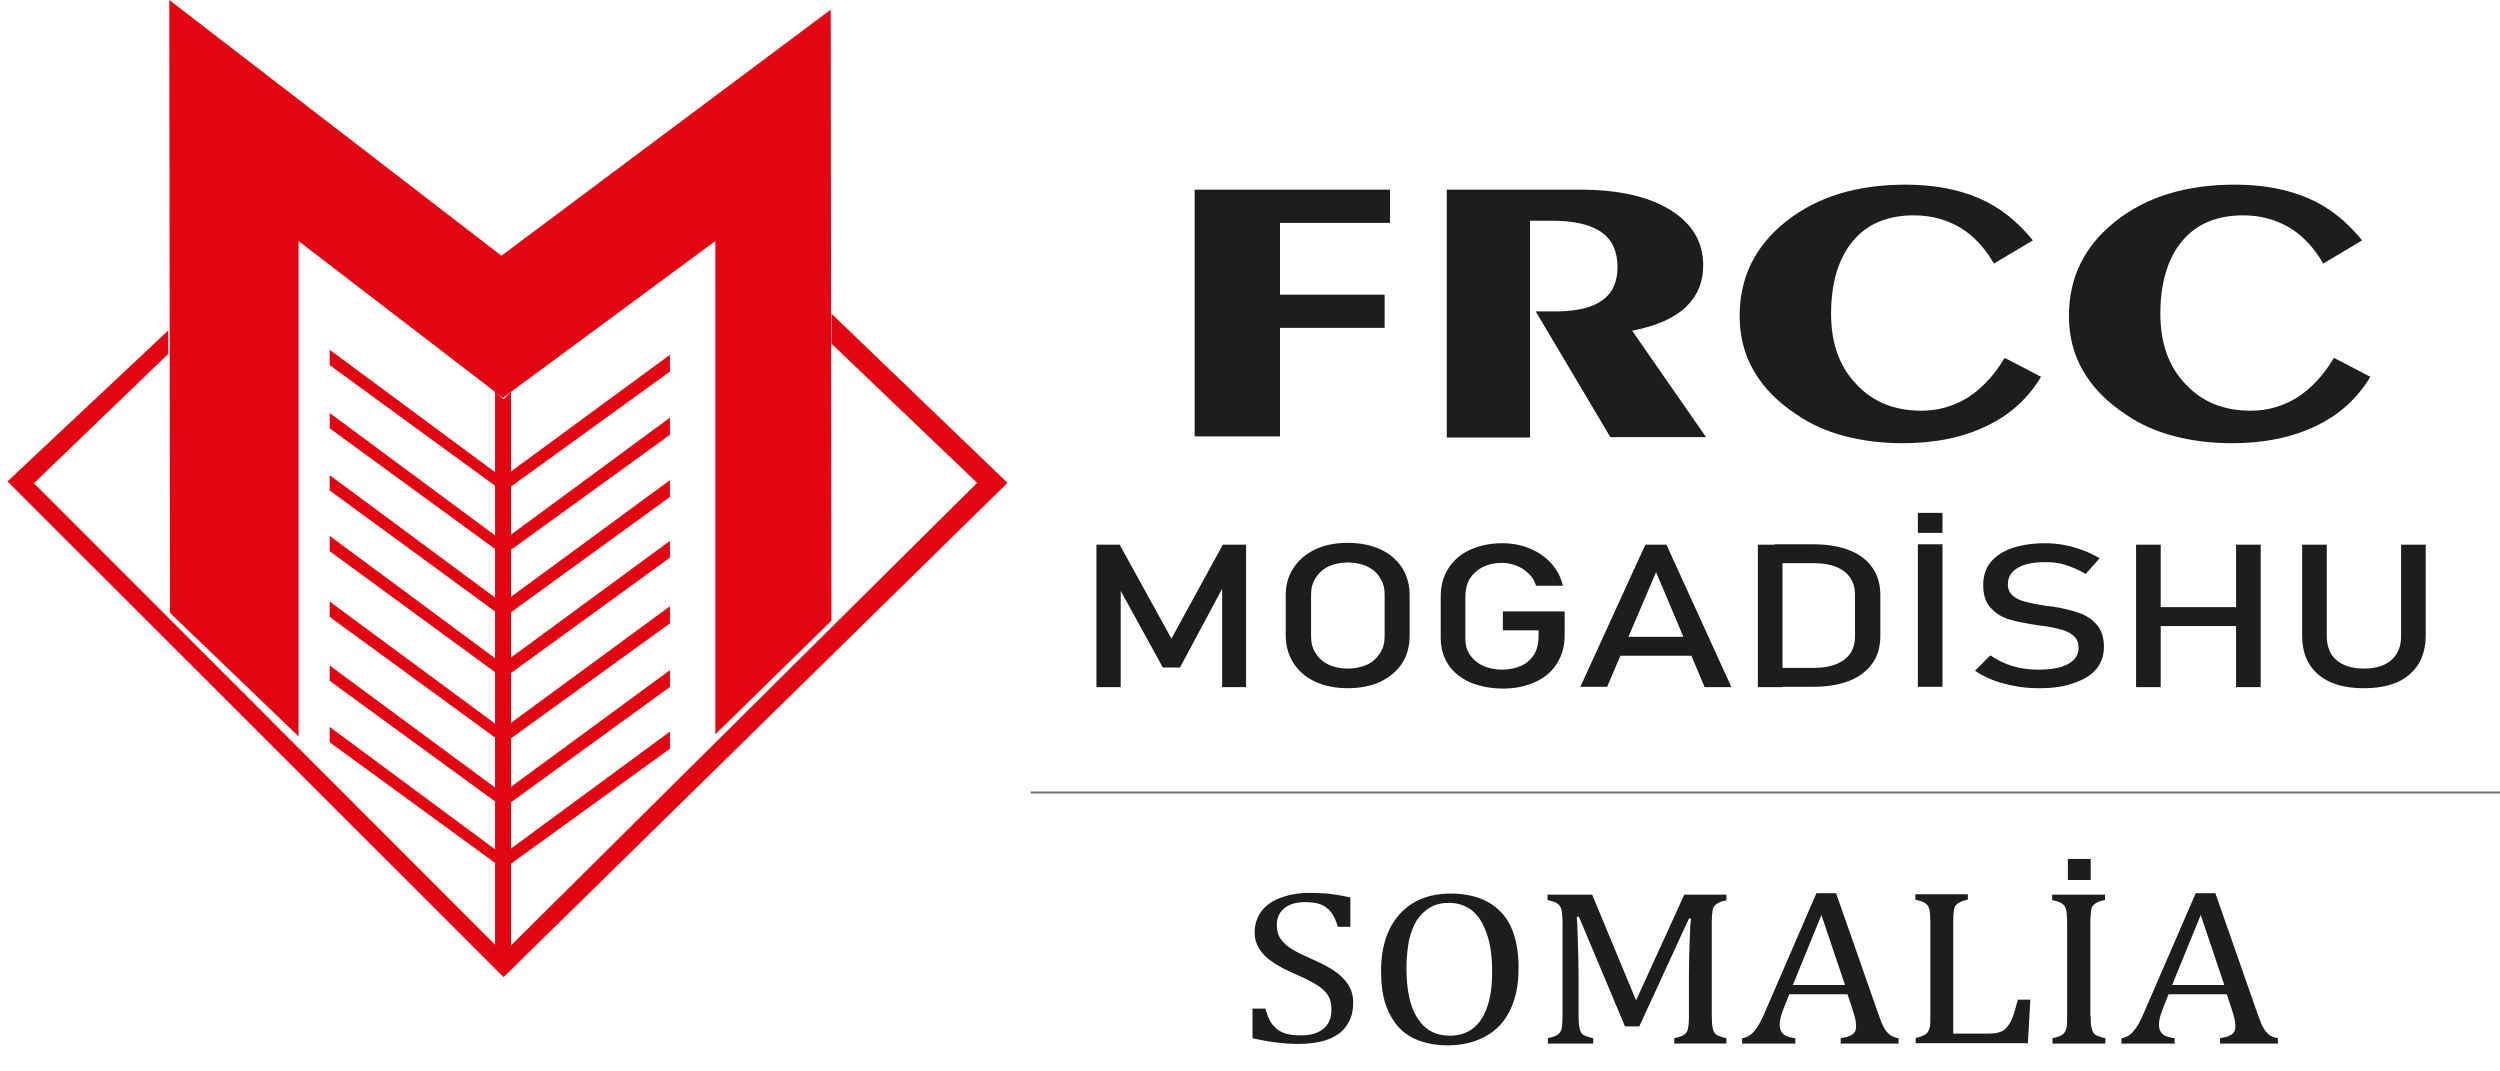 <?xml version="1.0" encoding="UTF-8"?> <!-- Generator: Adobe Illustrator 24.3.0, SVG Export Plug-In . SVG Version: 6.00 Build 0) --> <svg xmlns="http://www.w3.org/2000/svg" xmlns:xlink="http://www.w3.org/1999/xlink" version="1.1" id="Layer_1" x="0px" y="0px" viewBox="0 0 700 300" style="enable-background:new 0 0 700 300;" xml:space="preserve"> <style type="text/css"> .st0{fill-rule:evenodd;clip-rule:evenodd;fill:#E20613;} .st1{fill:none;stroke:#E20613;stroke-width:0.567;stroke-miterlimit:22.926;} .st2{fill:#1D1D1B;} .st3{fill:none;stroke:#6F6F6E;stroke-width:0.567;stroke-miterlimit:22.926;} </style> <g> <polygon class="st0" points="47.6,171.6 47.4,0 140.4,71.6 232.6,2.7 232.8,173.8 200.3,205.6 200.3,67.5 140.8,111.4 83.6,67.5 83.6,206.2 "></polygon> <polygon class="st0" points="46.8,99 46.8,93.2 2.5,134.8 141,273.2 281.7,135.2 233.1,88.5 233.1,96.1 274,135.2 142.8,265.4 142.8,110.4 141,112.2 138.9,110.2 138.9,265.2 9.1,135.3 "></polygon> <polygon class="st1" points="46.8,99 46.8,93.2 2.5,134.8 141,273.2 281.7,135.2 233.1,88.5 233.1,96.1 274,135.2 142.8,265.4 142.8,110.4 141,112.2 138.9,110.2 138.9,265.2 9.1,135.3 "></polygon> <polygon class="st0" points="92.6,102.1 92.6,98.5 140.7,134.1 187.3,99.9 187.3,103.9 141,137.4 "></polygon> <polygon class="st1" points="92.6,102.1 92.6,98.5 140.7,134.1 187.3,99.9 187.3,103.9 141,137.4 "></polygon> <polygon class="st0" points="92.6,119.8 92.6,116.2 140.7,151.8 187.3,117.5 187.3,121.6 141,155.1 "></polygon> <polygon class="st1" points="92.6,119.8 92.6,116.2 140.7,151.8 187.3,117.5 187.3,121.6 141,155.1 "></polygon> <polygon class="st0" points="92.6,137.2 92.6,133.6 140.7,169.2 187.3,135 187.3,139 141,172.6 "></polygon> <polygon class="st1" points="92.6,137.2 92.6,133.6 140.7,169.2 187.3,135 187.3,139 141,172.6 "></polygon> <polygon class="st0" points="92.6,154.2 92.6,150.6 140.7,186.2 187.3,152 187.3,156 141,189.6 "></polygon> <polygon class="st1" points="92.6,154.2 92.6,150.6 140.7,186.2 187.3,152 187.3,156 141,189.6 "></polygon> <polygon class="st0" points="92.6,172.6 92.6,169 140.7,204.5 187.3,170.3 187.3,174.4 141,207.9 "></polygon> <polygon class="st1" points="92.6,172.6 92.6,169 140.7,204.5 187.3,170.3 187.3,174.4 141,207.9 "></polygon> <polygon class="st0" points="92.6,190.5 92.6,186.9 140.7,222.4 187.3,188.2 187.3,192.2 141,225.8 "></polygon> <polygon class="st1" points="92.6,190.5 92.6,186.9 140.7,222.4 187.3,188.2 187.3,192.2 141,225.8 "></polygon> <polygon class="st0" points="92.6,207.7 92.6,204.1 140.7,239.7 187.3,205.4 187.3,209.5 141,243 "></polygon> <polygon class="st1" points="92.6,207.7 92.6,204.1 140.7,239.7 187.3,205.4 187.3,209.5 141,243 "></polygon> <path class="st2" d="M663.7,105.5c-3.6,6-8.7,10.7-15.3,13.8c-6.6,3.2-14.5,4.8-23.5,4.8c-5.8,0-11.3-0.7-16.2-2 c-5-1.3-9.5-3.3-13.4-6c-5.3-3.5-9.3-7.5-12-12.2c-2.7-4.6-4-9.8-4-15.4c0-10.8,4.3-19.6,13-26.5c8.7-6.9,19.8-10.3,33.5-10.3 c7.8,0,14.7,1.3,20.5,3.8c5.8,2.5,10.8,6.5,15.1,11.8l-10.9,6.5c-2.6-4.5-5.8-7.9-9.5-10.1c-3.8-2.2-8-3.4-12.9-3.4 c-7.4,0-13.1,2.4-17.1,7.2c-4,4.8-6.1,11.6-6.1,20.4c0,8.1,2.3,14.7,7,19.6c4.6,5,10.7,7.5,18.3,7.5c4.8,0,9.1-1.3,13-3.7 c3.9-2.5,7.4-6.2,10.3-11.1L663.7,105.5z M571.5,105.5c-3.6,6-8.7,10.7-15.3,13.8c-6.6,3.2-14.4,4.8-23.5,4.8 c-5.8,0-11.3-0.7-16.2-2c-5-1.3-9.5-3.3-13.4-6c-5.3-3.5-9.3-7.5-12-12.2c-2.7-4.6-4-9.8-4-15.4c0-10.8,4.3-19.6,13-26.5 c8.7-6.9,19.8-10.3,33.5-10.3c7.8,0,14.7,1.3,20.5,3.8c5.8,2.5,10.8,6.5,15.1,11.8l-10.9,6.5c-2.6-4.5-5.8-7.9-9.5-10.1 c-3.8-2.2-8-3.4-12.9-3.4c-7.4,0-13.1,2.4-17.1,7.2c-4,4.8-6.1,11.6-6.1,20.4c0,8.1,2.3,14.7,7,19.6c4.6,5,10.7,7.5,18.3,7.5 c4.8,0,9.1-1.3,13-3.7c3.9-2.5,7.4-6.2,10.3-11.1L571.5,105.5z M405.1,122.4V53.1h37.3c10.7,0,19.2,1.9,25.3,5.7 c6.1,3.8,9.2,8.9,9.2,15.5c0,4.8-1.7,8.7-5,11.8c-3.3,3.1-8.3,5.2-14.9,6.5l20.7,29.8h-26.8L430,87.2h5.4c5.9,0,10.3-1,13.2-3.1 c2.9-2,4.3-5.2,4.3-9.3c0-4.4-1.5-7.7-4.5-9.8c-3-2.1-7.6-3.2-14-3.2h-6v60.7H405.1z M334.5,122.4V53.1h54.7v9.3h-30.8v20.1h29.3 v9.3h-29.3v30.4H334.5z"></path> <path class="st2" d="M661.8,192.7c-3.6,0-6.8-0.6-9.3-1.7c-2.6-1.2-4.6-2.9-5.9-5.1c-1.4-2.2-2-4.9-2-8v-25.4h6.9v25.6 c0,2.9,0.9,5.2,2.7,6.7c1.8,1.6,4.4,2.4,7.7,2.4c3.3,0,5.9-0.8,7.7-2.4c1.8-1.6,2.7-3.8,2.7-6.7v-25.6h6.9v25.4c0,3.1-0.7,5.8-2,8 c-1.4,2.2-3.3,3.9-5.9,5.1C668.5,192.2,665.4,192.7,661.8,192.7 M602.4,170h27.3v5.3h-27.3V170z M598.1,152.5h6.9v39.9h-6.9V152.5z M626.1,152.5h6.9v39.9h-6.9V152.5z M570.9,192.7c-2.4,0-4.6-0.2-6.7-0.6c-2.1-0.4-4.1-0.9-6-1.6c-1.8-0.7-3.6-1.6-5.2-2.7l4.3-4.3 c1.9,1.3,3.9,2.3,6.2,3c2.3,0.7,4.7,1,7.3,1c3.6,0,6.3-0.5,8.3-1.6c2-1.1,2.9-2.6,2.9-4.5v0c0-1.4-0.4-2.5-1.3-3.3 c-0.9-0.8-2-1.4-3.5-1.8c-1.4-0.4-3.2-0.8-5.5-1.1c-0.1,0-0.2,0-0.2,0c-0.1,0-0.2,0-0.2,0l-0.5-0.1c-3.3-0.5-6-1-8-1.6 c-2.1-0.6-3.8-1.6-5.3-3.2c-1.5-1.5-2.2-3.7-2.2-6.5v0c0-2.5,0.7-4.6,2-6.3c1.4-1.7,3.4-3.1,6-4c2.6-0.9,5.8-1.4,9.5-1.4 c1.8,0,3.5,0.2,5.2,0.5c1.7,0.3,3.4,0.8,5,1.4c1.7,0.6,3.3,1.4,4.9,2.3l-3.9,4.4c-1.9-1.1-3.7-1.9-5.6-2.5 c-1.9-0.6-3.7-0.8-5.6-0.8c-3.4,0-6,0.5-7.8,1.6c-1.9,1.1-2.8,2.6-2.8,4.6v0c0,1.4,0.5,2.4,1.4,3.2c1,0.8,2.2,1.4,3.6,1.7 c1.4,0.4,3.4,0.8,6,1.2c0.1,0,0.2,0,0.3,0c0.1,0,0.2,0,0.3,0c0.1,0,0.2,0,0.4,0.1c0.1,0,0.3,0,0.4,0c3,0.5,5.5,1.1,7.5,1.8 c2,0.7,3.7,1.8,5,3.3c1.3,1.5,2,3.6,2,6.2v0c0,2.4-0.7,4.5-2.1,6.2c-1.4,1.7-3.5,3-6.2,3.9C578,192.3,574.7,192.7,570.9,192.7z M537,143.6h6.9v5.6H537V143.6z M543.9,192.3H537v-39.9h6.9V192.3z M492.2,152.5h6.9v39.9h-6.9V152.5z M496.8,187H508 c3.6,0,6.4-0.8,8.4-2.3c2-1.5,3-3.7,3-6.5v-11.7c0-2.8-1-4.9-3-6.5c-2-1.5-4.8-2.3-8.4-2.3h-11.1v-5.3h10.9c4,0,7.3,0.6,10.1,1.7 c2.8,1.1,4.9,2.7,6.4,4.9c1.5,2.1,2.2,4.7,2.2,7.7V178c0,3-0.7,5.6-2.2,7.7c-1.5,2.1-3.6,3.8-6.4,4.9c-2.8,1.1-6.2,1.7-10.1,1.7 h-10.9V187z M450.9,178.3h25.9v5.3h-25.9V178.3z M460.7,152.5h5.9l18.2,39.9h-7.5l-13.6-32.2L450,192.3h-7.5L460.7,152.5z M438.1,170.9v7c0,3-0.7,5.6-2.1,7.8c-1.4,2.3-3.4,4-6,5.2c-2.6,1.2-5.6,1.9-9.1,1.9c-3.5,0-6.5-0.6-9.2-1.7 c-2.6-1.2-4.7-2.8-6.1-4.9c-1.4-2.1-2.2-4.6-2.2-7.4v-11.8c0-3,0.7-5.6,2.1-7.8c1.4-2.2,3.4-4,6-5.2c2.6-1.2,5.6-1.9,9.1-1.9 c2.8,0,5.4,0.5,7.8,1.5c2.4,1,4.4,2.4,6,4.2c1.6,1.8,2.7,3.9,3.2,6.2h-7.5c-0.4-1.3-1.1-2.5-2.1-3.4c-1-1-2.1-1.7-3.4-2.2 c-1.3-0.5-2.7-0.8-4.1-0.8c-2,0-3.8,0.4-5.4,1.2c-1.5,0.8-2.7,1.9-3.6,3.3c-0.8,1.4-1.2,3.1-1.2,5v11.8c0,1.7,0.4,3.2,1.3,4.5 c0.9,1.3,2.1,2.3,3.6,3c1.6,0.7,3.4,1.1,5.4,1.1c2,0,3.8-0.4,5.4-1.1c1.5-0.7,2.7-1.8,3.6-3.2c0.8-1.4,1.2-3.1,1.2-5v-1.7h-10v-5.3 H438.1z M377.4,187.2c2,0,3.8-0.4,5.4-1.1c1.5-0.7,2.7-1.8,3.6-3.2c0.9-1.4,1.3-2.9,1.3-4.7v-11.7c0-1.8-0.4-3.4-1.3-4.7 c-0.8-1.4-2-2.4-3.6-3.2c-1.5-0.7-3.3-1.1-5.4-1.1c-2,0-3.8,0.4-5.4,1.1c-1.5,0.7-2.7,1.8-3.6,3.2c-0.9,1.4-1.3,2.9-1.3,4.7v11.7 c0,1.8,0.4,3.4,1.3,4.7c0.8,1.4,2,2.4,3.6,3.2C373.5,186.8,375.3,187.2,377.4,187.2z M377.4,192.7c-3.4,0-6.5-0.6-9.1-1.8 c-2.6-1.2-4.6-2.9-6.1-5.2c-1.4-2.2-2.2-4.8-2.2-7.7v-11.3c0-2.9,0.7-5.5,2.2-7.7c1.4-2.2,3.5-3.9,6.1-5.2c2.6-1.2,5.6-1.8,9.1-1.8 c3.4,0,6.4,0.6,9.1,1.8c2.6,1.2,4.6,2.9,6.1,5.2c1.4,2.2,2.1,4.8,2.1,7.7V178c0,2.9-0.7,5.5-2.1,7.7c-1.4,2.2-3.5,3.9-6.1,5.2 C383.8,192.1,380.8,192.7,377.4,192.7z M342.4,152.5h6.5v39.9h-6.7v-29.8l0.3,1.7l-12.1,22.6h-4.8l-12.1-22l0.3-2.3v29.8H307v-39.9 h6.5l14.5,26.3L342.4,152.5z"></path> <line class="st3" x1="288.6" y1="221.9" x2="700" y2="221.9"></line> <path class="st2" d="M608.2,275.8h14.6l-6.6-19.6L608.2,275.8z M621.6,292.2v-1.5c1.2-0.2,2-0.4,2.6-0.7c0.6-0.2,1-0.6,1.3-1 c0.3-0.4,0.4-1,0.4-1.8c0-0.7-0.1-1.4-0.3-2.2c-0.2-0.8-0.5-1.7-0.8-2.7l-1.3-3.9h-16.3l-1.2,3c-0.6,1.5-1,2.6-1.2,3.4 c-0.2,0.8-0.3,1.5-0.3,2.1c0,1.2,0.4,2.1,1.1,2.7c0.7,0.6,1.8,0.9,3.3,1.1v1.5H594v-1.5c1.3-0.2,2.4-0.8,3.4-2 c1-1.1,1.9-2.8,2.8-4.9l14.6-33.7h5.5l11.9,34c0.6,1.6,1,2.8,1.5,3.6c0.4,0.8,1,1.5,1.6,2c0.6,0.5,1.4,0.8,2.5,1v1.5H621.6z M585.4,240.5v5.9h-6.4v-5.9H585.4z M585.4,284.6c0,1.4,0,2.3,0.2,3c0.1,0.6,0.3,1.1,0.5,1.5c0.3,0.4,0.6,0.7,1.1,0.9 c0.5,0.2,1.3,0.5,2.3,0.7v1.5h-14.8v-1.5c1.5-0.3,2.4-0.7,2.9-1.1c0.5-0.4,0.8-1,1-1.7c0.2-0.7,0.2-1.8,0.2-3.3v-26.4 c0-1.4-0.1-2.4-0.2-3.1c-0.1-0.6-0.3-1.1-0.6-1.5c-0.3-0.4-0.6-0.6-1.1-0.9c-0.4-0.2-1.2-0.4-2.3-0.7v-1.5h14.8v1.5 c-1,0.2-1.8,0.4-2.2,0.7c-0.5,0.2-0.8,0.5-1.1,0.8c-0.3,0.3-0.5,0.8-0.6,1.5c-0.1,0.7-0.2,1.7-0.2,3.1V284.6z M547,289.4h9.2 c1,0,1.8,0,2.5-0.1c0.7-0.1,1.3-0.3,1.7-0.5c0.5-0.2,0.9-0.5,1.3-0.9c0.4-0.4,0.7-0.9,1.1-1.5c0.4-0.6,0.7-1.4,1-2.3 c0.3-0.9,0.7-2.3,1.2-4.2h3.5l-0.7,12.2h-31.4v-1.5c1.5-0.3,2.4-0.7,2.9-1.1c0.5-0.4,0.8-1,1-1.7c0.2-0.7,0.2-1.8,0.2-3.3v-26.4 c0-1.4-0.1-2.4-0.2-3.1c-0.1-0.6-0.3-1.1-0.6-1.5c-0.3-0.4-0.6-0.6-1.1-0.9c-0.4-0.2-1.2-0.4-2.3-0.7v-1.5h14.7v1.5 c-1,0.2-1.8,0.5-2.2,0.7c-0.4,0.2-0.8,0.4-1.1,0.8c-0.3,0.3-0.5,0.8-0.6,1.5c-0.1,0.7-0.2,1.7-0.2,3.2V289.4z M502,275.8h14.6 l-6.6-19.6L502,275.8z M515.4,292.2v-1.5c1.2-0.2,2-0.4,2.6-0.7c0.6-0.2,1-0.6,1.3-1c0.3-0.4,0.4-1,0.4-1.8c0-0.7-0.1-1.4-0.3-2.2 c-0.2-0.8-0.5-1.7-0.8-2.7l-1.3-3.9H501l-1.2,3c-0.6,1.5-1,2.6-1.2,3.4c-0.2,0.8-0.3,1.5-0.3,2.1c0,1.2,0.4,2.1,1.1,2.7 c0.7,0.6,1.8,0.9,3.3,1.1v1.5h-14.9v-1.5c1.3-0.2,2.4-0.8,3.4-2c1-1.1,1.9-2.8,2.8-4.9l14.6-33.7h5.5l11.9,34 c0.6,1.6,1,2.8,1.5,3.6c0.4,0.8,1,1.5,1.6,2c0.6,0.5,1.4,0.8,2.5,1v1.5H515.4z M483.4,252.1c-1,0.2-1.8,0.4-2.2,0.7 c-0.5,0.2-0.8,0.5-1.1,0.8c-0.3,0.3-0.5,0.8-0.6,1.5c-0.1,0.7-0.2,1.7-0.2,3.1v26.4c0,1.4,0.1,2.3,0.2,3c0.1,0.6,0.3,1.1,0.5,1.5 c0.3,0.4,0.6,0.7,1.1,0.9c0.5,0.2,1.3,0.5,2.3,0.7v1.5h-14.6v-1.5c1.3-0.3,2.3-0.6,2.8-1c0.5-0.4,0.9-0.9,1-1.6 c0.2-0.7,0.3-1.9,0.3-3.5v-11.7c0-3.1,0.1-6.2,0.2-9.3c0.1-3.1,0.2-5.3,0.4-6.4h-0.6L459,287.4h-4l-12.9-30.7h-0.6 c0.1,1.2,0.2,3.5,0.3,6.7c0.1,3.3,0.2,6.6,0.2,10v11.2c0,1.4,0.1,2.3,0.2,3c0.1,0.6,0.3,1.1,0.5,1.5c0.2,0.4,0.6,0.7,1.1,0.9 c0.5,0.2,1.3,0.5,2.3,0.7v1.5h-12.7v-1.5c1.4-0.3,2.4-0.7,2.9-1.1c0.5-0.4,0.8-1,1-1.7c0.1-0.7,0.2-1.8,0.2-3.3v-26.4 c0-1.4-0.1-2.4-0.2-3.1c-0.1-0.6-0.3-1.1-0.6-1.5c-0.3-0.4-0.6-0.6-1.1-0.9c-0.4-0.2-1.2-0.4-2.3-0.7v-1.5h12.5l12.3,29.6 l13.5-29.6h11.8V252.1z M393.8,270.9c0,6.2,1,11,3.1,14.2c2.1,3.3,5.1,4.9,9.1,4.9c2.5,0,4.7-0.7,6.5-2.1c1.8-1.4,3.1-3.5,4-6.2 c0.9-2.7,1.3-5.9,1.3-9.5c0-4.4-0.5-8.1-1.6-11c-1-2.9-2.4-5-4.2-6.4c-1.8-1.3-3.9-2-6.2-2c-2.1,0-3.9,0.4-5.4,1.3 c-1.5,0.9-2.7,2.1-3.7,3.6c-1,1.6-1.7,3.5-2.2,5.7C394.1,265.7,393.8,268.2,393.8,270.9z M405.3,292.7c-2.8,0-5.3-0.4-7.6-1.2 c-2.3-0.8-4.3-2-5.9-3.7c-1.6-1.7-2.9-3.9-3.8-6.5c-0.9-2.6-1.3-5.8-1.3-9.5c0-4.5,0.8-8.4,2.4-11.7c1.6-3.2,3.9-5.7,6.8-7.4 c2.9-1.7,6.4-2.5,10.3-2.5c4.1,0,7.6,0.8,10.5,2.4c2.8,1.6,5,3.9,6.4,7c1.4,3.1,2.1,6.9,2.1,11.3c0,4.8-0.8,8.8-2.4,12 c-1.6,3.3-3.9,5.7-6.9,7.3C412.8,291.9,409.3,292.7,405.3,292.7z M354.4,282.7c0.5,1.8,1.1,3.2,1.9,4.2c0.8,1,1.8,1.8,3.1,2.3 c1.3,0.5,2.9,0.7,4.9,0.7c2.7,0,4.8-0.6,6.3-1.9c1.5-1.2,2.2-3,2.2-5.4c0-1.5-0.3-2.8-0.9-3.8c-0.6-1-1.6-2-3-2.9 c-1.4-0.9-3.5-2-6.3-3.2c-2.7-1.2-4.9-2.3-6.5-3.5c-1.6-1.1-2.8-2.3-3.6-3.7c-0.8-1.3-1.2-2.8-1.2-4.3c0-2.3,0.6-4.2,1.8-5.9 c1.2-1.7,3-3,5.4-3.9c2.4-0.9,5.1-1.4,8.1-1.4c1.8,0,3.5,0.1,5.2,0.2c1.7,0.2,3.8,0.5,6.3,1.1v8.2h-3.5c-0.5-1.8-1.2-3.2-2-4.2 c-0.8-1-1.8-1.7-2.9-2.1c-1.1-0.4-2.5-0.6-4.3-0.6c-1.5,0-2.9,0.2-4.1,0.7c-1.2,0.5-2.1,1.2-2.8,2.2c-0.7,1-1,2.2-1,3.5 c0,1.4,0.3,2.7,0.9,3.6c0.6,1,1.5,1.9,2.8,2.8c1.3,0.9,3.1,1.8,5.6,2.9c3,1.3,5.3,2.5,6.9,3.6c1.6,1.1,2.9,2.4,3.8,3.8 c0.9,1.4,1.4,3.1,1.4,5c0,2.1-0.4,3.9-1.2,5.4c-0.8,1.5-1.8,2.7-3.2,3.6c-1.4,0.9-3,1.6-4.9,2c-1.9,0.4-4,0.6-6.2,0.6 c-3.7,0-7.9-0.5-12.7-1.6v-8.3H354.4z"></path> </g> </svg> 